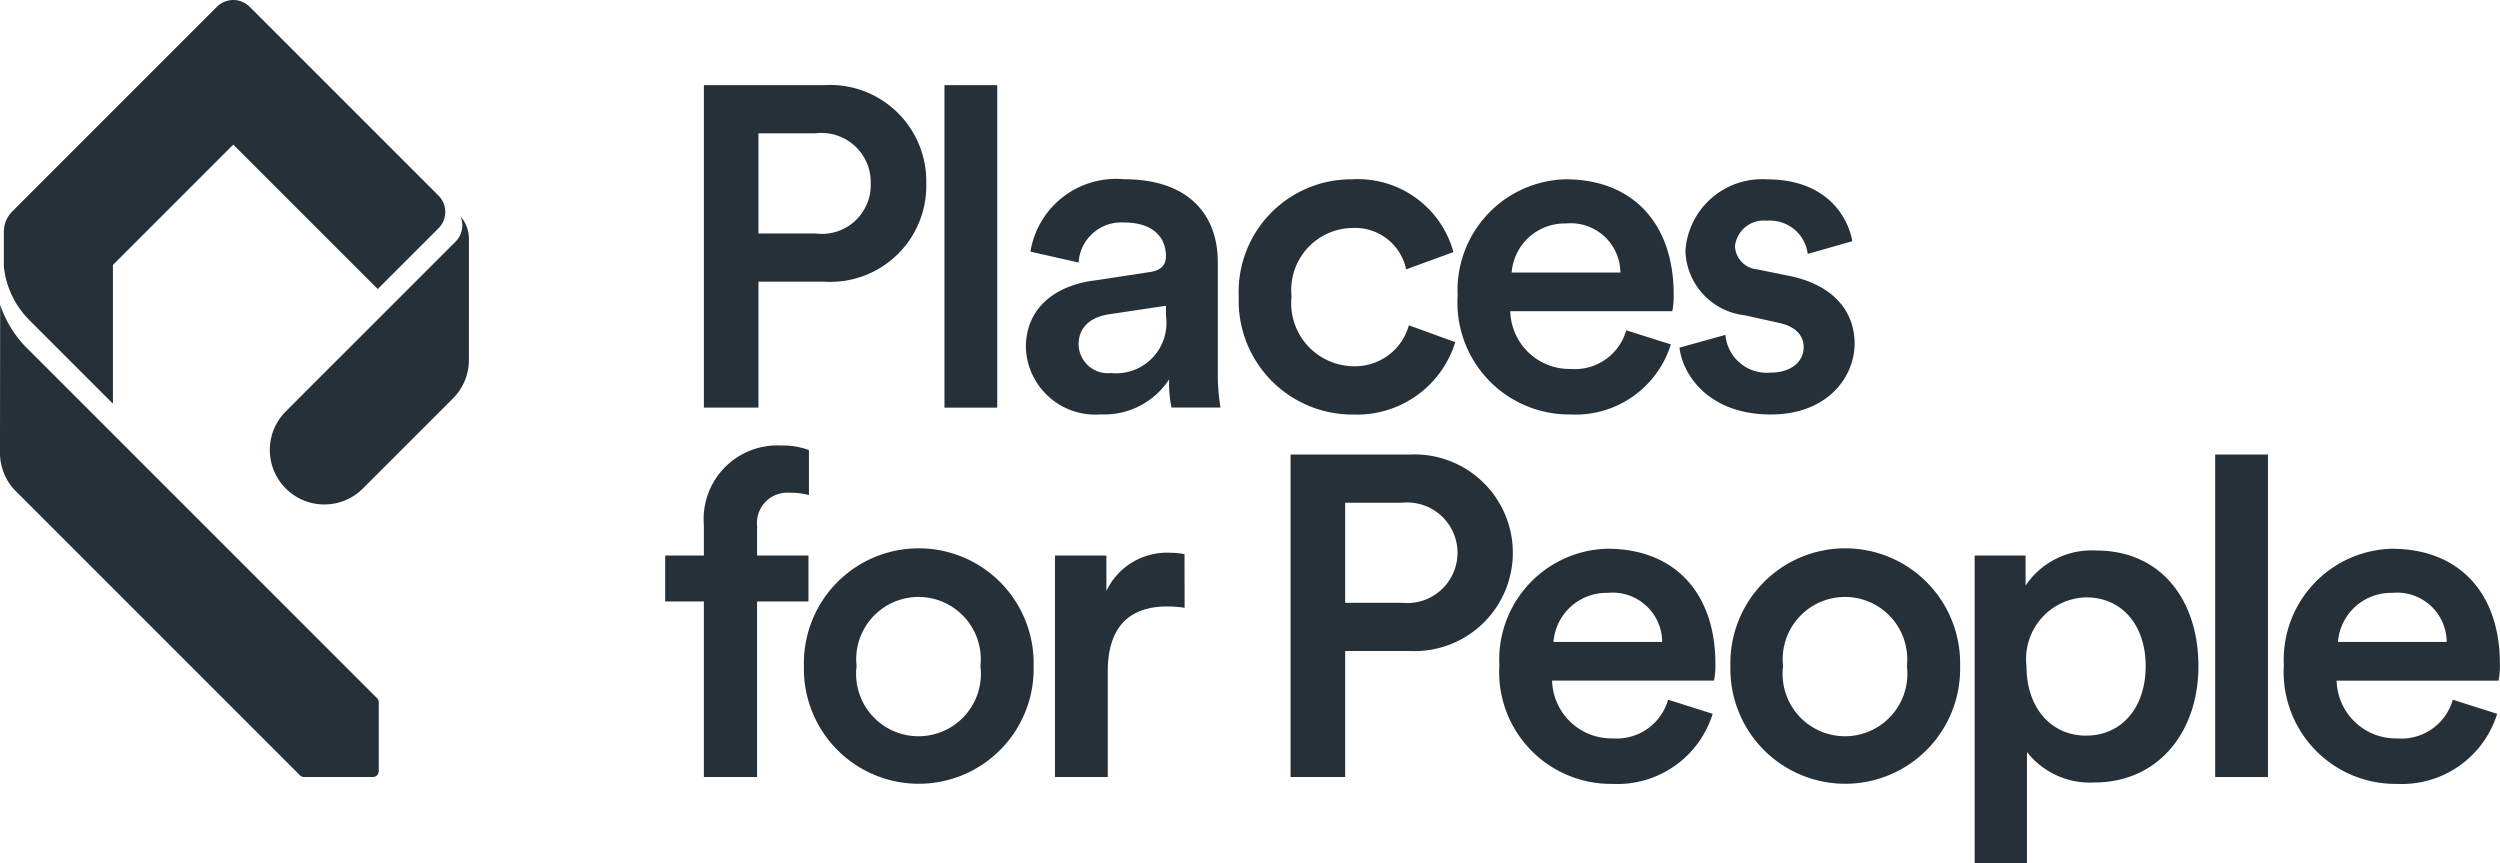 <svg xmlns="http://www.w3.org/2000/svg" width="107.02" height="36.962" viewBox="0 0 107.02 36.962">
  <g id="places-for-people-logo-blue" transform="translate(-0.001 -0.001)">
    <path id="Path_1" data-name="Path 1" d="M32.469,12.058v5.393H30.133V3.646h5.12a4.124,4.124,0,0,1,4.4,4.206,4.113,4.113,0,0,1-4.4,4.206ZM34.9,9.994a2.09,2.09,0,0,0,2.375-2.122A2.108,2.108,0,0,0,34.9,5.71H32.469V9.994Z" fill="#263039"/>
    <rect id="Rectangle_1" data-name="Rectangle 1" width="2.259" height="13.805" transform="translate(40.432 3.646)" fill="#263039"/>
    <path id="Path_2" data-name="Path 2" d="M46.779,12.019l2.434-.37c.545-.078.7-.351.7-.682,0-.8-.545-1.441-1.792-1.441a1.828,1.828,0,0,0-1.947,1.714l-2.063-.467a3.713,3.713,0,0,1,3.991-3.1c2.921,0,4.031,1.655,4.031,3.543v4.712a8.694,8.694,0,0,0,.116,1.519h-2.1a5.209,5.209,0,0,1-.1-1.207,3.31,3.31,0,0,1-2.921,1.5,2.973,2.973,0,0,1-3.212-2.862c0-1.694,1.246-2.629,2.862-2.862m3.135,1.5V13.09l-2.473.37c-.7.116-1.266.506-1.266,1.285a1.254,1.254,0,0,0,1.383,1.226,2.157,2.157,0,0,0,2.356-2.453" fill="#263039"/>
    <path id="Path_3" data-name="Path 3" d="M55.288,12.7a2.7,2.7,0,0,0,2.648,2.979,2.393,2.393,0,0,0,2.376-1.752l1.986.72a4.4,4.4,0,0,1-4.362,3.1A4.871,4.871,0,0,1,53.029,12.7a4.819,4.819,0,0,1,4.849-5.023,4.241,4.241,0,0,1,4.342,3.115l-2.025.74A2.232,2.232,0,0,0,57.9,9.76a2.656,2.656,0,0,0-2.609,2.94" fill="#263039"/>
    <path id="Path_4" data-name="Path 4" d="M71.526,14.744a4.27,4.27,0,0,1-4.283,3A4.788,4.788,0,0,1,62.4,12.661a4.752,4.752,0,0,1,4.613-4.985c2.92,0,4.635,1.928,4.635,4.926a3.36,3.36,0,0,1-.059.721H64.653a2.539,2.539,0,0,0,2.59,2.473,2.288,2.288,0,0,0,2.375-1.655Zm-2.16-3.076a2.126,2.126,0,0,0-2.337-2.1,2.277,2.277,0,0,0-2.318,2.1Z" fill="#263039"/>
    <path id="Path_5" data-name="Path 5" d="M73.863,14.336a1.775,1.775,0,0,0,1.928,1.616c.934,0,1.421-.506,1.421-1.09,0-.506-.351-.9-1.11-1.052L74.7,13.5a2.864,2.864,0,0,1-2.55-2.765,3.287,3.287,0,0,1,3.485-3.057c2.648,0,3.5,1.713,3.66,2.648l-1.908.545a1.629,1.629,0,0,0-1.752-1.421,1.233,1.233,0,0,0-1.363,1.09,1.041,1.041,0,0,0,.954.993l1.441.292c1.791.39,2.726,1.48,2.726,2.882,0,1.441-1.169,3.037-3.583,3.037-2.746,0-3.8-1.791-3.913-2.862Z" fill="#263039"/>
    <path id="Path_6" data-name="Path 6" d="M32.41,22.535v1.246h2.2v1.967h-2.2v7.516H30.132V25.748H28.477V23.781h1.655v-1.3a3.154,3.154,0,0,1,3.31-3.408,3.2,3.2,0,0,1,1.188.195v1.927a2.946,2.946,0,0,0-.818-.1,1.3,1.3,0,0,0-1.4,1.441" fill="#263039"/>
    <path id="Path_7" data-name="Path 7" d="M44.248,28.513a4.918,4.918,0,1,1-9.833,0,4.918,4.918,0,1,1,9.833,0m-2.278,0a2.666,2.666,0,1,0-5.3,0,2.671,2.671,0,1,0,5.3,0" fill="#263039"/>
    <path id="Path_8" data-name="Path 8" d="M50.712,26.02a4.916,4.916,0,0,0-.74-.058c-1.752,0-2.55,1.012-2.55,2.784v4.518H45.163V23.781h2.2V25.3a2.868,2.868,0,0,1,2.745-1.636,3.172,3.172,0,0,1,.6.059Z" fill="#263039"/>
    <path id="Path_9" data-name="Path 9" d="M57.585,27.87v5.394H55.248V19.458h5.121a4.21,4.21,0,1,1,0,8.412Zm2.434-2.064a2.153,2.153,0,1,0,0-4.283H57.585v4.283Z" fill="#263039"/>
    <path id="Path_10" data-name="Path 10" d="M73.317,30.558a4.27,4.27,0,0,1-4.283,3,4.789,4.789,0,0,1-4.849-5.082A4.753,4.753,0,0,1,68.8,23.49c2.921,0,4.634,1.927,4.634,4.926a3.388,3.388,0,0,1-.058.72H66.444a2.539,2.539,0,0,0,2.59,2.473,2.286,2.286,0,0,0,2.375-1.655Zm-2.161-3.077a2.124,2.124,0,0,0-2.336-2.1,2.278,2.278,0,0,0-2.318,2.1Z" fill="#263039"/>
    <path id="Path_11" data-name="Path 11" d="M83.909,28.513a4.918,4.918,0,1,1-9.833,0,4.918,4.918,0,1,1,9.833,0m-2.278,0a2.666,2.666,0,1,0-5.3,0,2.671,2.671,0,1,0,5.3,0" fill="#263039"/>
    <path id="Path_12" data-name="Path 12" d="M84.532,36.963V23.782h2.18v1.285a3.407,3.407,0,0,1,3.018-1.5c2.8,0,4.381,2.142,4.381,4.946,0,2.843-1.732,4.985-4.459,4.985a3.429,3.429,0,0,1-2.881-1.305v4.77Zm4.77-11.39a2.636,2.636,0,0,0-2.551,2.94c0,1.811,1.071,2.979,2.551,2.979,1.5,0,2.551-1.168,2.551-2.979,0-1.772-1.032-2.94-2.551-2.94" fill="#263039"/>
    <rect id="Rectangle_2" data-name="Rectangle 2" width="2.259" height="13.806" transform="translate(94.829 19.458)" fill="#263039"/>
    <path id="Path_13" data-name="Path 13" d="M106.9,30.558a4.27,4.27,0,0,1-4.284,3,4.788,4.788,0,0,1-4.848-5.082,4.753,4.753,0,0,1,4.615-4.984c2.921,0,4.634,1.927,4.634,4.926a3.387,3.387,0,0,1-.058.72h-6.932a2.539,2.539,0,0,0,2.589,2.473A2.287,2.287,0,0,0,105,29.954Zm-2.161-3.077a2.124,2.124,0,0,0-2.337-2.1,2.277,2.277,0,0,0-2.317,2.1Z" fill="#263039"/>
    <path id="Path_14" data-name="Path 14" d="M20.074,15.409h0a2.326,2.326,0,0,1-.684,1.65L15.5,20.948a2.334,2.334,0,0,1-3.3-3.3l7.3-7.3a.992.992,0,0,0,.217-1.078h0a1.429,1.429,0,0,1,.358.948Z" fill="#263039"/>
    <path id="Path_15" data-name="Path 15" d="M10.689.291l8.083,8.083a.99.99,0,0,1,0,1.4l-2.6,2.6L9.988,6.191,4.835,11.344v5.937l-3.57-3.57a3.8,3.8,0,0,1-1.1-2.3v-1.5A1.23,1.23,0,0,1,.519,9.06L9.287.291h0a.99.99,0,0,1,1.4,0" fill="#263039"/>
    <path id="Path_16" data-name="Path 16" d="M.008,13.041,0,19.384a2.329,2.329,0,0,0,.684,1.651L12.841,33.191a.247.247,0,0,0,.179.072h2.944a.25.25,0,0,0,.25-.249h0V30.07a.243.243,0,0,0-.072-.18L1.106,14.855a4.793,4.793,0,0,1-1.1-1.814" fill="#263039"/>
  </g>
</svg>
